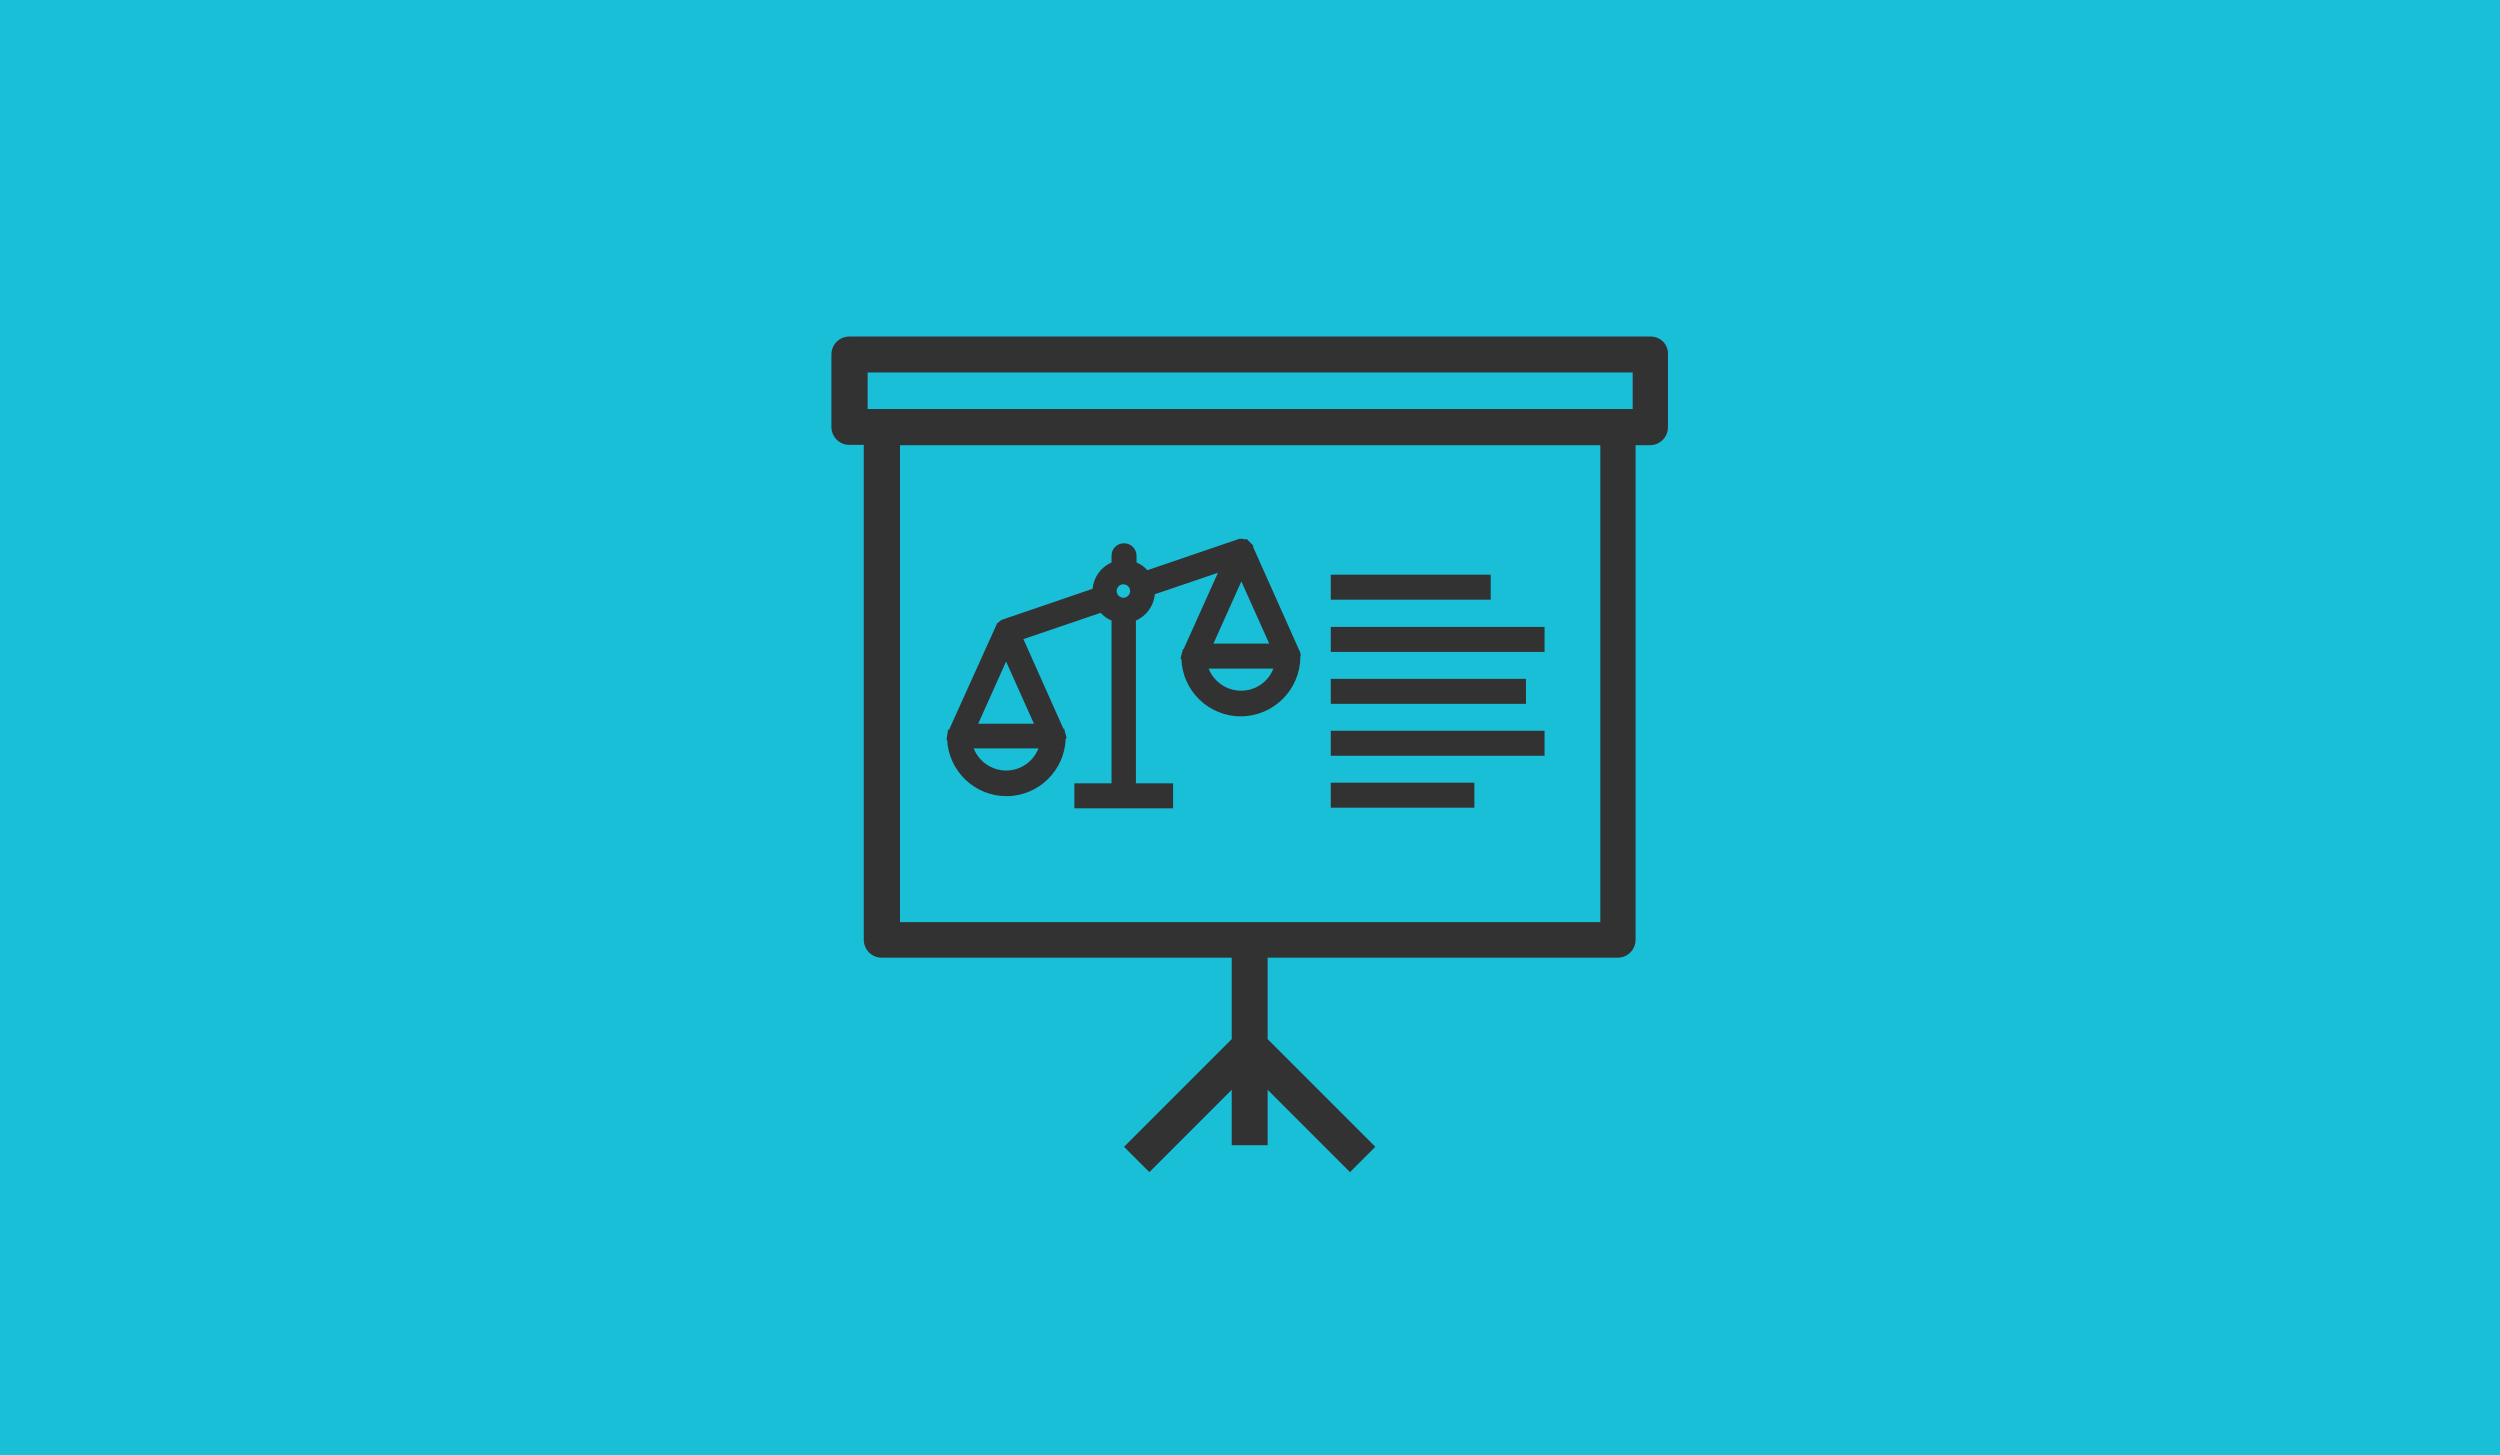 <?xml version="1.0" encoding="utf-8"?>
<!-- Generator: Adobe Illustrator 26.2.1, SVG Export Plug-In . SVG Version: 6.00 Build 0)  -->
<svg version="1.1" id="Layer_1" xmlns="http://www.w3.org/2000/svg" xmlns:xlink="http://www.w3.org/1999/xlink" x="0px" y="0px"
	 viewBox="0 0 780 454" style="enable-background:new 0 0 780 454;" xml:space="preserve">
<style type="text/css">
	.st0{fill:#19BED7;}
	.st1{fill:#323232;}
</style>
<rect class="st0" width="780" height="454"/>
<g>
	<path class="st1" d="M280.8,138.9h218.5v148.8H280.8V138.9z M509.4,116.2v11.4h-4.5H275.2h-4.5v-11.4H509.4z M515,105H265
		c-3.1,0-5.6,2.5-5.6,5.6v22.6c0,3.1,2.5,5.6,5.6,5.6h4.5v154.4c0,3.1,2.5,5.6,5.6,5.6h109.2v25.4l-33.6,33.6l7.9,7.9l25.7-25.7
		v17.3h11.2v-17.3l25.7,25.7l7.9-7.9l-33.6-33.6v-25.4h109.2c3.1,0,5.6-2.5,5.6-5.6V138.9h4.5c3.1,0,5.6-2.5,5.6-5.6v-22.6
		C520.6,107.5,518.1,105,515,105"/>
	<path class="st1" d="M311.9,195.8 M404.2,204.4L404.2,204.4L404.2,204.4L404.2,204.4z M324,233.5c-1.6,4.1-5.5,6.9-10.1,6.9
		c-4.5,0-8.5-2.8-10.1-6.9H324z M305.2,225.8l8.7-19.4l8.7,19.4H305.2z M352.6,184.4c0,1.1-0.9,2.1-2.1,2.1c-1.1,0-2.1-0.9-2.1-2.1
		c0-1.1,0.9-2.1,2.1-2.1C351.7,182.3,352.6,183.3,352.6,184.4 M378.6,200.8l8.7-19.4l8.7,19.4H378.6z M397.3,208.6
		c-1.6,4.1-5.5,6.9-10.1,6.9c-4.5,0-8.5-2.8-10.1-6.9H397.3z M405.8,204.5l0-0.1c0-0.1,0-0.2,0-0.3l-0.1-0.3c0-0.1,0-0.2-0.1-0.3
		l0-0.1c0-0.1,0-0.1-0.1-0.2l-14.6-32.7l0.2-0.2l-2.2-2.2l-0.2,0.2l0,0c0,0-0.1,0-0.1,0l-1.1-0.2c-0.1,0-0.2,0-0.2,0
		c-0.1,0-0.2,0-0.2,0c0,0-0.1,0-0.1,0l-0.1,0c-0.1,0-0.1,0-0.2,0c-0.1,0-0.1,0-0.3,0.1l-28.4,9.7c-0.9-1-2.1-1.9-3.4-2.4v-2.1
		c0-2.1-1.7-3.9-3.9-3.9s-3.9,1.7-3.9,3.9v2.1c-3.3,1.4-5.6,4.6-5.9,8.2l-28.1,9.6l-0.2,0.1c-0.1,0-0.1,0-0.2,0.1
		c-0.1,0-0.1,0.1-0.2,0.1l-1,0.8c0,0-0.1,0.1-0.1,0.1c0,0.1-0.1,0.1-0.1,0.2l-14.9,33l-0.3,0l-0.5,3.1l0.2,0
		c0.5,9.8,8.6,17.6,18.5,17.6c10,0,18.2-8,18.5-18l0.3-0.1l-0.4-1.5c0,0,0,0,0,0l-0.4-1.5l-0.2,0.1l-12.5-28l24.1-8.2
		c0.9,1,2.1,1.9,3.4,2.4v50.8h-11.6v7.8H366v-7.8h-11.6v-50.8c3.3-1.4,5.6-4.6,5.9-8.2l19.7-6.7l-10.7,23.8l-0.2,0l-0.8,3l0.3,0.1
		c0.3,9.9,8.5,17.9,18.5,17.9c10.2,0,18.6-8.3,18.6-18.6C405.8,204.6,405.8,204.5,405.8,204.5"/>
</g>
<rect x="415.2" y="195.6" class="st1" width="66.7" height="7.8"/>
<rect x="415.2" y="211.8" class="st1" width="60.9" height="7.8"/>
<rect x="415.2" y="179.3" class="st1" width="49.9" height="7.8"/>
<rect x="415.2" y="228" class="st1" width="66.7" height="7.8"/>
<rect x="415.2" y="244.2" class="st1" width="44.8" height="7.8"/>
</svg>
